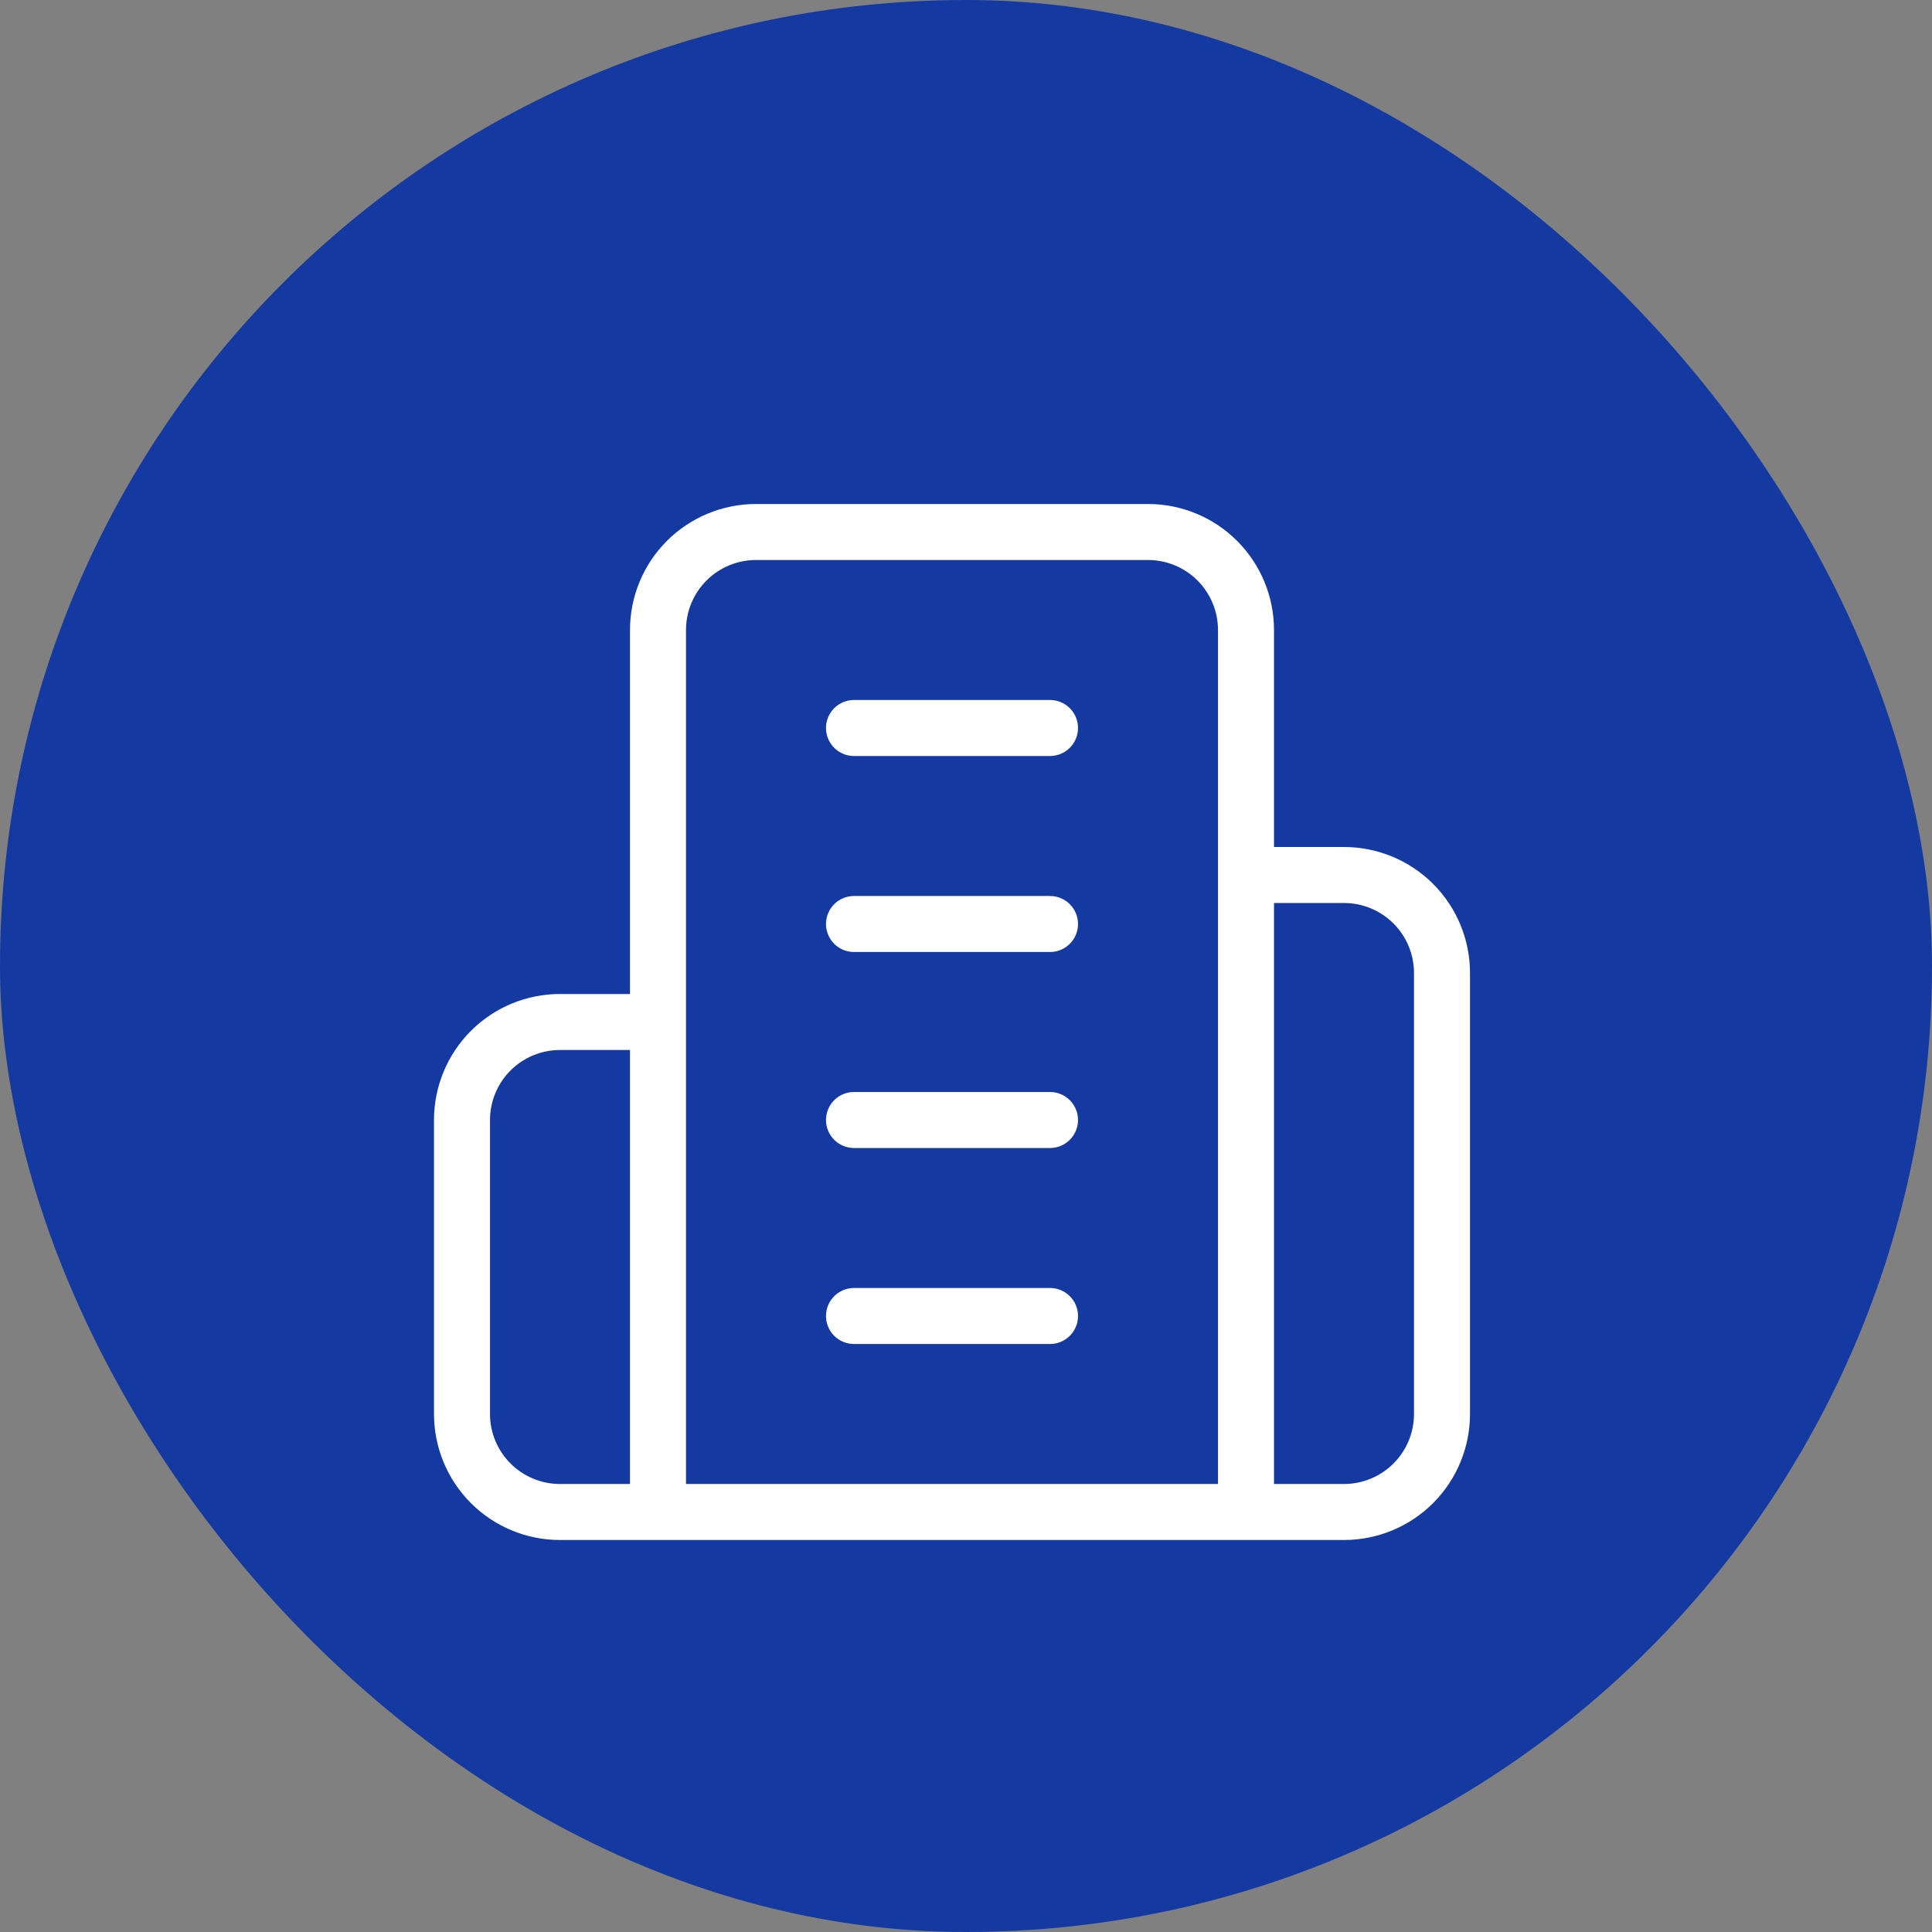 <svg width="69" height="69" viewBox="0 0 69 69" fill="none" xmlns="http://www.w3.org/2000/svg">
<rect x="0" y="0" width="69" height="69" fill="#808080" stroke="none"/>
<rect width="69" height="69" rx="34.5" fill="#143AA2"/>
<path d="M23.5 54V22.5C23.5 21.572 23.869 20.681 24.525 20.025C25.181 19.369 26.072 19 27 19H41C41.928 19 42.819 19.369 43.475 20.025C44.131 20.681 44.5 21.572 44.5 22.5V54M23.5 54H44.5M23.5 54H20C19.072 54 18.181 53.631 17.525 52.975C16.869 52.319 16.5 51.428 16.5 50.5V40C16.5 39.072 16.869 38.181 17.525 37.525C18.181 36.869 19.072 36.5 20 36.5H23.5M44.5 54H48C48.928 54 49.819 53.631 50.475 52.975C51.131 52.319 51.5 51.428 51.5 50.5V34.75C51.5 33.822 51.131 32.931 50.475 32.275C49.819 31.619 48.928 31.25 48 31.25H44.5M30.5 26H37.5M30.5 33H37.5M30.5 40H37.5M30.5 47H37.5" stroke="white" stroke-width="2" stroke-linecap="round" stroke-linejoin="round"/>
</svg>

